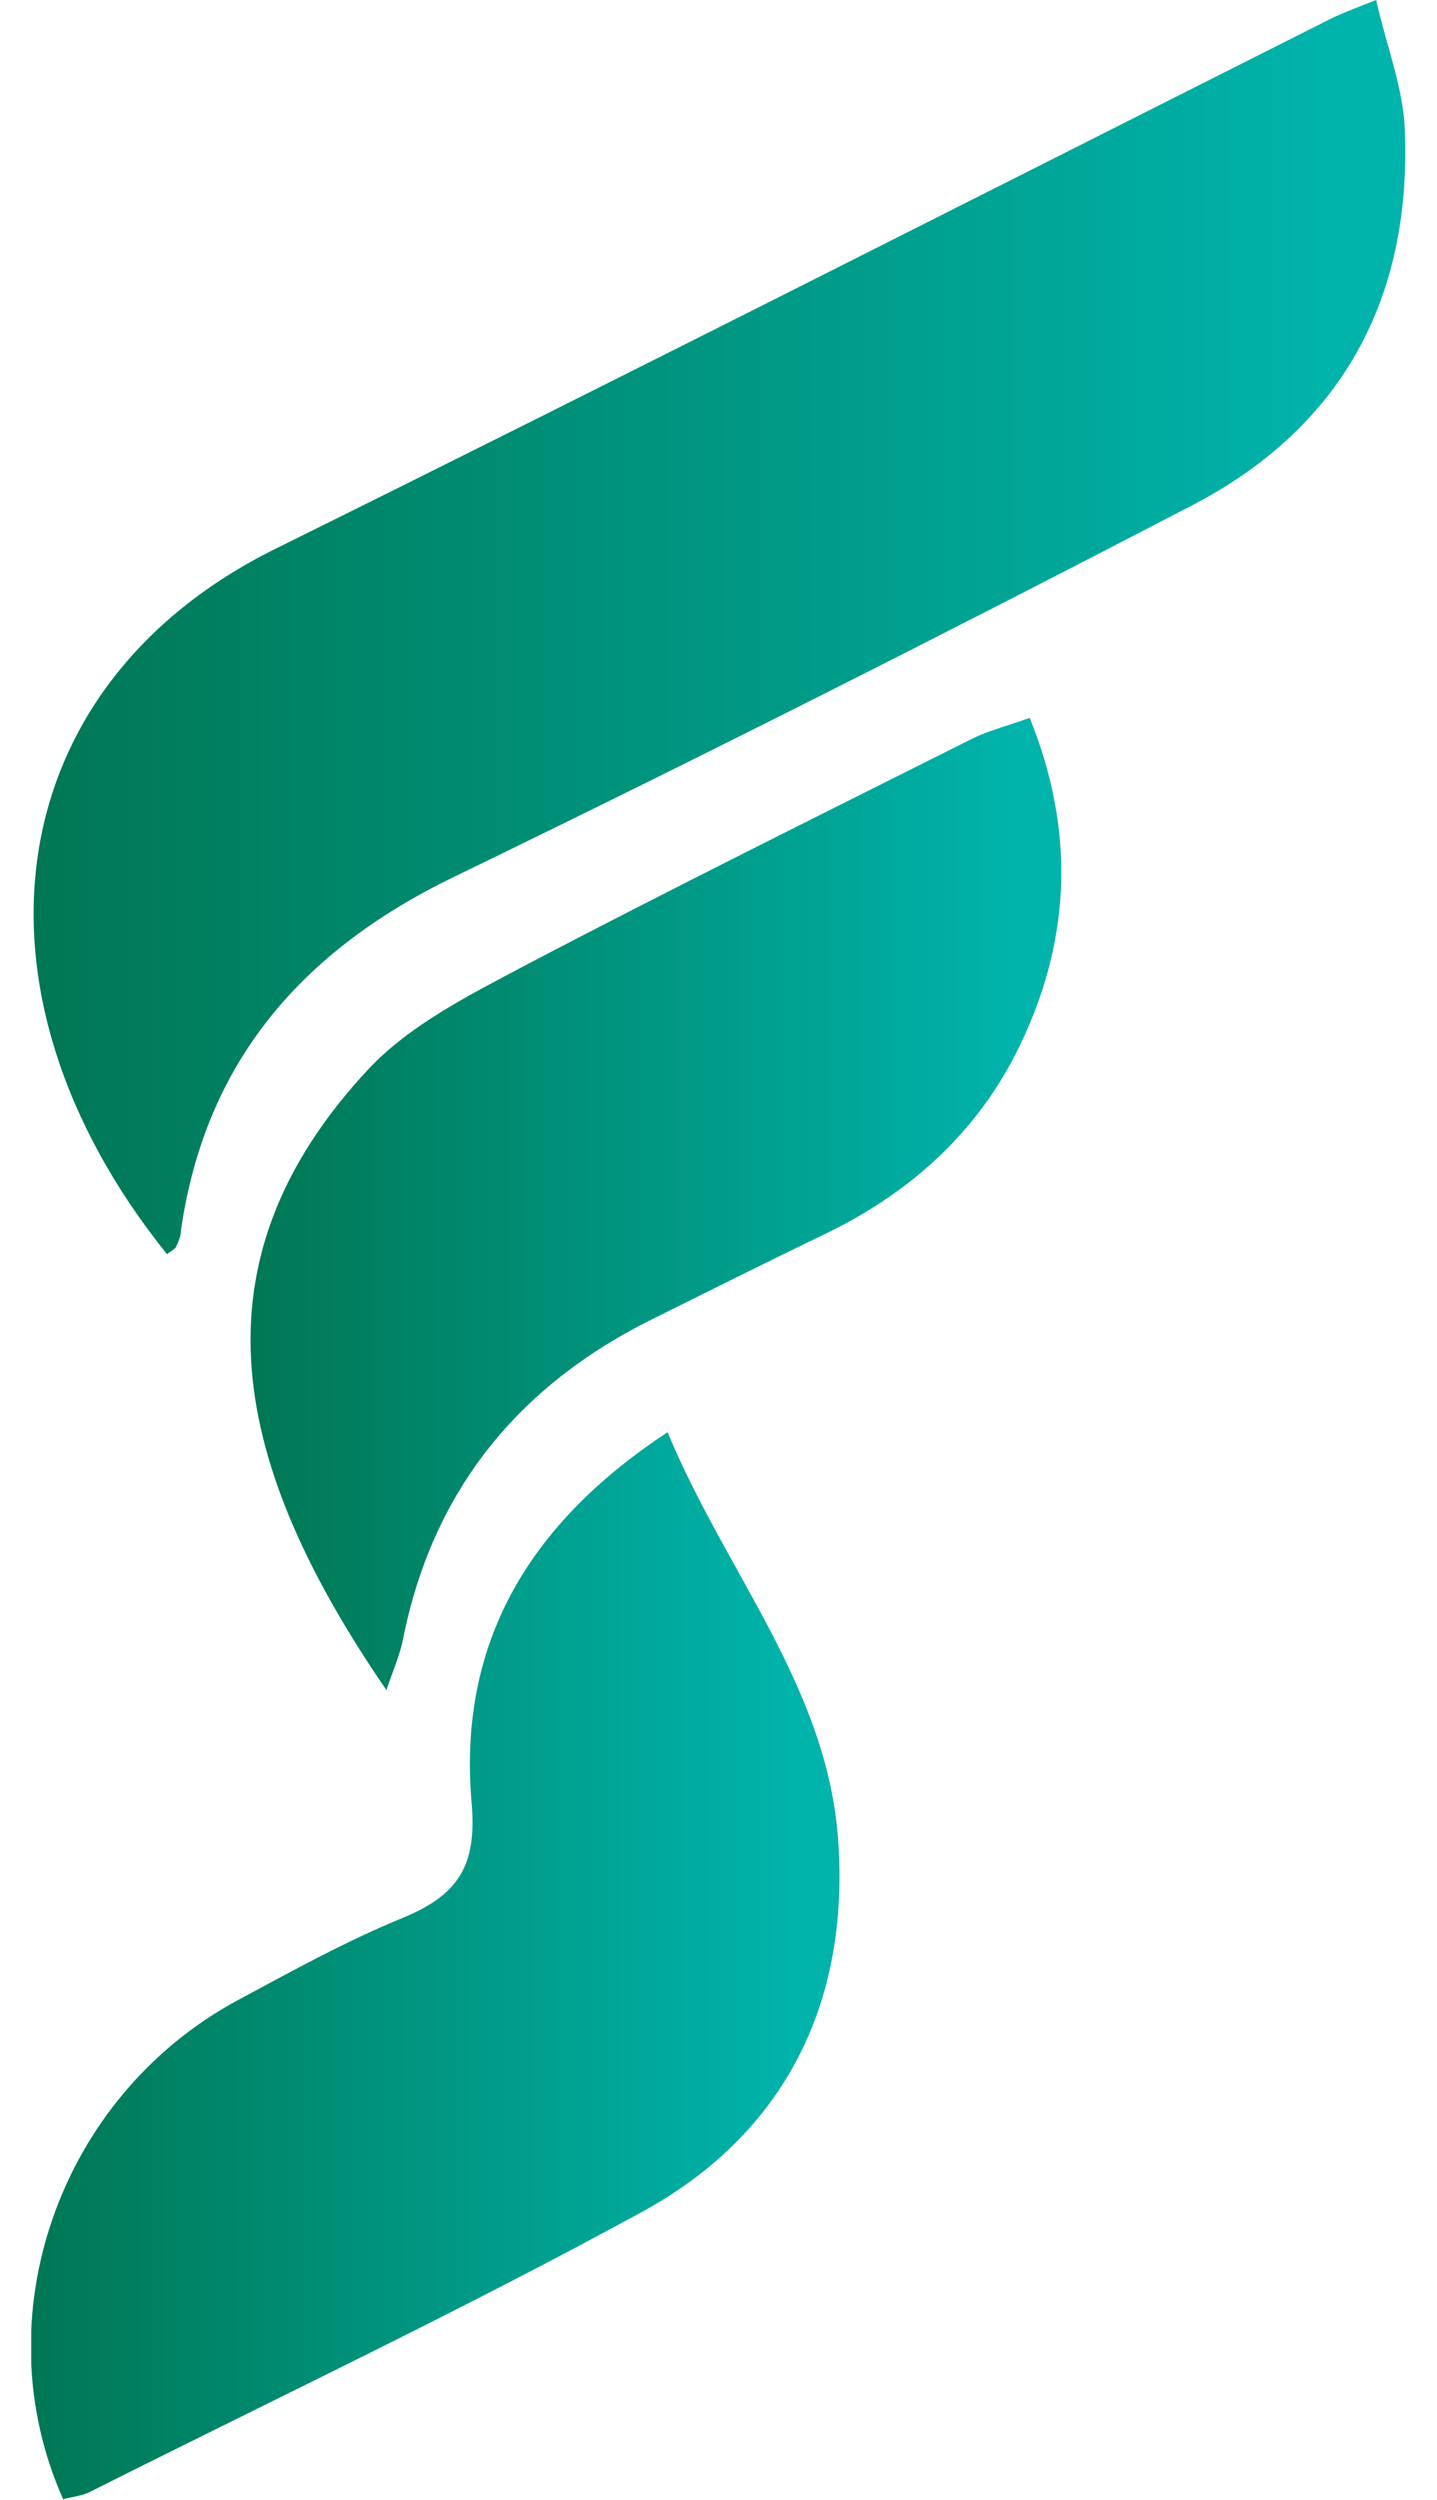 <svg width="23" height="40" viewBox="0 0 23 40" fill="none" xmlns="http://www.w3.org/2000/svg">
<g id="Layer_1" clip-path="url(#clip0_12_3387)">
<path id="Vector" d="M2.674 20.069C-0.712 15.861 -0.029 10.972 4.415 8.778C10.058 5.986 15.659 3.139 21.288 0.306C21.455 0.222 21.636 0.153 22.026 0C22.194 0.75 22.472 1.431 22.486 2.125C22.584 4.806 21.455 6.861 19.059 8.097C15.158 10.125 11.228 12.111 7.271 14.028C4.833 15.208 3.287 16.986 2.897 19.681C2.897 19.778 2.855 19.875 2.813 19.958C2.785 20 2.715 20.028 2.674 20.069Z" fill="url(#paint0_linear_12_3387)"/>
<path id="Vector_2" d="M1.016 40C-0.294 37.083 0.946 33.556 3.788 32.014C4.666 31.542 5.544 31.055 6.463 30.68C7.327 30.319 7.634 29.861 7.55 28.861C7.327 26.361 8.4 24.417 10.685 22.917C11.618 25.167 13.249 27 13.416 29.458C13.597 32.042 12.566 34.139 10.281 35.389C7.383 36.972 4.387 38.389 1.434 39.875C1.322 39.931 1.197 39.944 1.016 39.986V40Z" fill="url(#paint1_linear_12_3387)"/>
<path id="Vector_3" d="M6.185 27.042C3.732 23.472 2.98 20.222 5.906 17.097C6.561 16.403 7.494 15.931 8.358 15.472C10.741 14.222 13.151 13.028 15.562 11.819C15.812 11.694 16.091 11.625 16.481 11.486C17.233 13.347 17.136 15.125 16.258 16.861C15.575 18.194 14.503 19.125 13.165 19.764C12.273 20.194 11.382 20.639 10.49 21.083C8.302 22.153 6.923 23.847 6.449 26.236C6.394 26.5 6.282 26.75 6.185 27.042Z" fill="url(#paint2_linear_12_3387)"/>
</g>
<defs>
<linearGradient id="paint0_linear_12_3387" x1="0.542" y1="10.042" x2="22.5" y2="10.042" gradientUnits="userSpaceOnUse">
<stop stop-color="#007754"/>
<stop offset="0.94" stop-color="#00B3AB"/>
</linearGradient>
<linearGradient id="paint1_linear_12_3387" x1="0.5" y1="31.458" x2="13.444" y2="31.458" gradientUnits="userSpaceOnUse">
<stop stop-color="#007754"/>
<stop offset="0.94" stop-color="#00B3AB"/>
</linearGradient>
<linearGradient id="paint2_linear_12_3387" x1="4.011" y1="19.264" x2="16.983" y2="19.264" gradientUnits="userSpaceOnUse">
<stop stop-color="#007754"/>
<stop offset="0.94" stop-color="#00B3AB"/>
</linearGradient>
<clipPath id="clip0_12_3387">
<rect width="22" height="40" fill="white" transform="translate(0.5)"/>
</clipPath>
</defs>
</svg>
